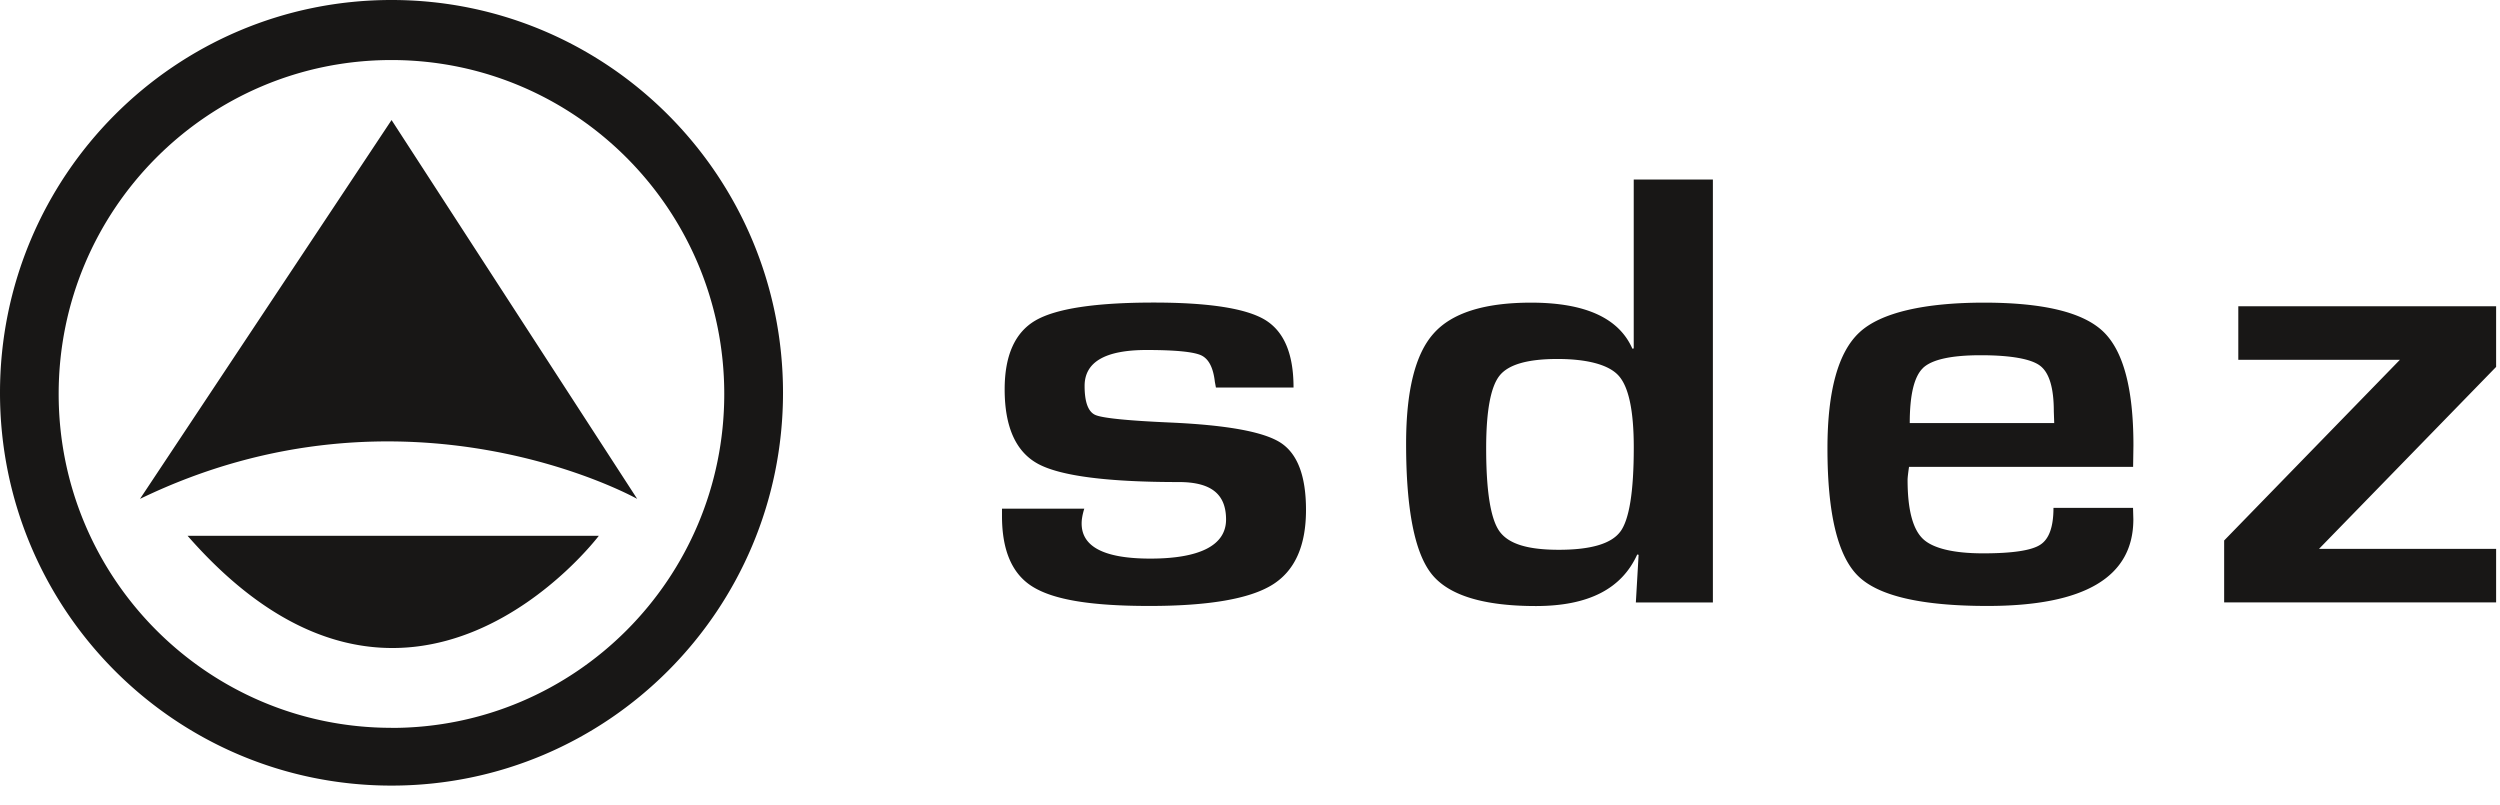 <svg  aria-hidden="true" xmlns="http://www.w3.org/2000/svg" width="118" height="38" fill="none" viewBox="0 0 118 38"><path fill="#181716" d="M61.055 18.292h-3.663c-.023-.119-.038-.207-.05-.264-.076-.676-.29-1.088-.645-1.256-.355-.165-1.215-.252-2.578-.252-1.952 0-2.926.565-2.926 1.695 0 .772.172 1.23.516 1.375.344.145 1.508.264 3.498.352 2.678.118 4.416.431 5.226.947.81.52 1.21 1.578 1.21 3.178 0 1.711-.534 2.891-1.611 3.548s-3.006.986-5.787.986c-2.78 0-4.5-.298-5.481-.894-.982-.592-1.47-1.711-1.47-3.346v-.351h3.884a2.932 2.932 0 0 0-.11.473c-.154 1.257.924 1.883 3.227 1.883s3.575-.61 3.575-1.845c0-1.233-.745-1.768-2.23-1.768-3.35 0-5.558-.283-6.624-.848-1.062-.565-1.596-1.742-1.596-3.53 0-1.596.485-2.68 1.45-3.246.971-.565 2.831-.848 5.589-.848 2.601 0 4.35.275 5.248.814.898.546 1.348 1.6 1.348 3.19M77.112 8.476v7.97l-.064.012c-.635-1.447-2.227-2.173-4.782-2.173-2.204 0-3.744.485-4.603 1.46-.863.966-1.295 2.7-1.295 5.197 0 3.09.401 5.142 1.203 6.15s2.445 1.513 4.924 1.513c2.479 0 4.048-.81 4.782-2.433l.065.015-.13 2.25h3.636V8.475h-3.736ZM76.48 25.09c-.424.577-1.395.86-2.907.86-1.513 0-2.384-.294-2.8-.875-.416-.584-.626-1.89-.626-3.915 0-1.753.21-2.891.626-3.422.416-.531 1.325-.794 2.735-.794s2.44.27 2.903.802c.47.534.703 1.661.703 3.376 0 2.074-.21 3.4-.635 3.972v-.004ZM96.924 23.971c0 .894-.206 1.475-.626 1.742-.416.271-1.314.405-2.693.405s-2.376-.23-2.85-.691c-.477-.462-.717-1.387-.717-2.777 0-.096.023-.302.068-.615h10.577l.015-1.02c0-2.666-.474-4.453-1.428-5.366-.952-.91-2.823-1.364-5.623-1.364-2.8 0-4.877.466-5.882 1.406-1.005.932-1.509 2.765-1.509 5.48 0 3.064.482 5.066 1.444 6.013.959.947 2.998 1.417 6.111 1.417 4.588 0 6.883-1.364 6.883-4.091l-.015-.539h-3.762.007Zm-6.157-6.604c.42-.397 1.326-.6 2.724-.6 1.397 0 2.375.169 2.803.497.432.329.646 1.047.646 2.15l.019.555H90.14c0-1.337.21-2.204.63-2.602h-.004ZM105.648 16.982h7.628l-8.296 8.529v2.922h12.837v-2.525h-8.361l8.361-8.59v-2.861h-12.169v2.525ZM18.479 0C28.68 0 36.958 8.304 36.958 18.54c0 10.236-8.273 18.54-18.48 18.54C8.274 37.08 0 28.784 0 18.54S8.27 0 18.479 0Zm0 34.357c8.674 0 15.706-7.055 15.706-15.76 0-8.704-7.036-15.763-15.71-15.763-8.674 0-15.706 7.059-15.706 15.76 0 8.7 7.032 15.759 15.706 15.759l.004.004Zm.004-28.693L6.608 23.547c12.604-6.103 23.467 0 23.467 0L18.483 5.668v-.004ZM28.26 25.29H8.854c10.427 11.917 19.41 0 19.41 0"/></svg>